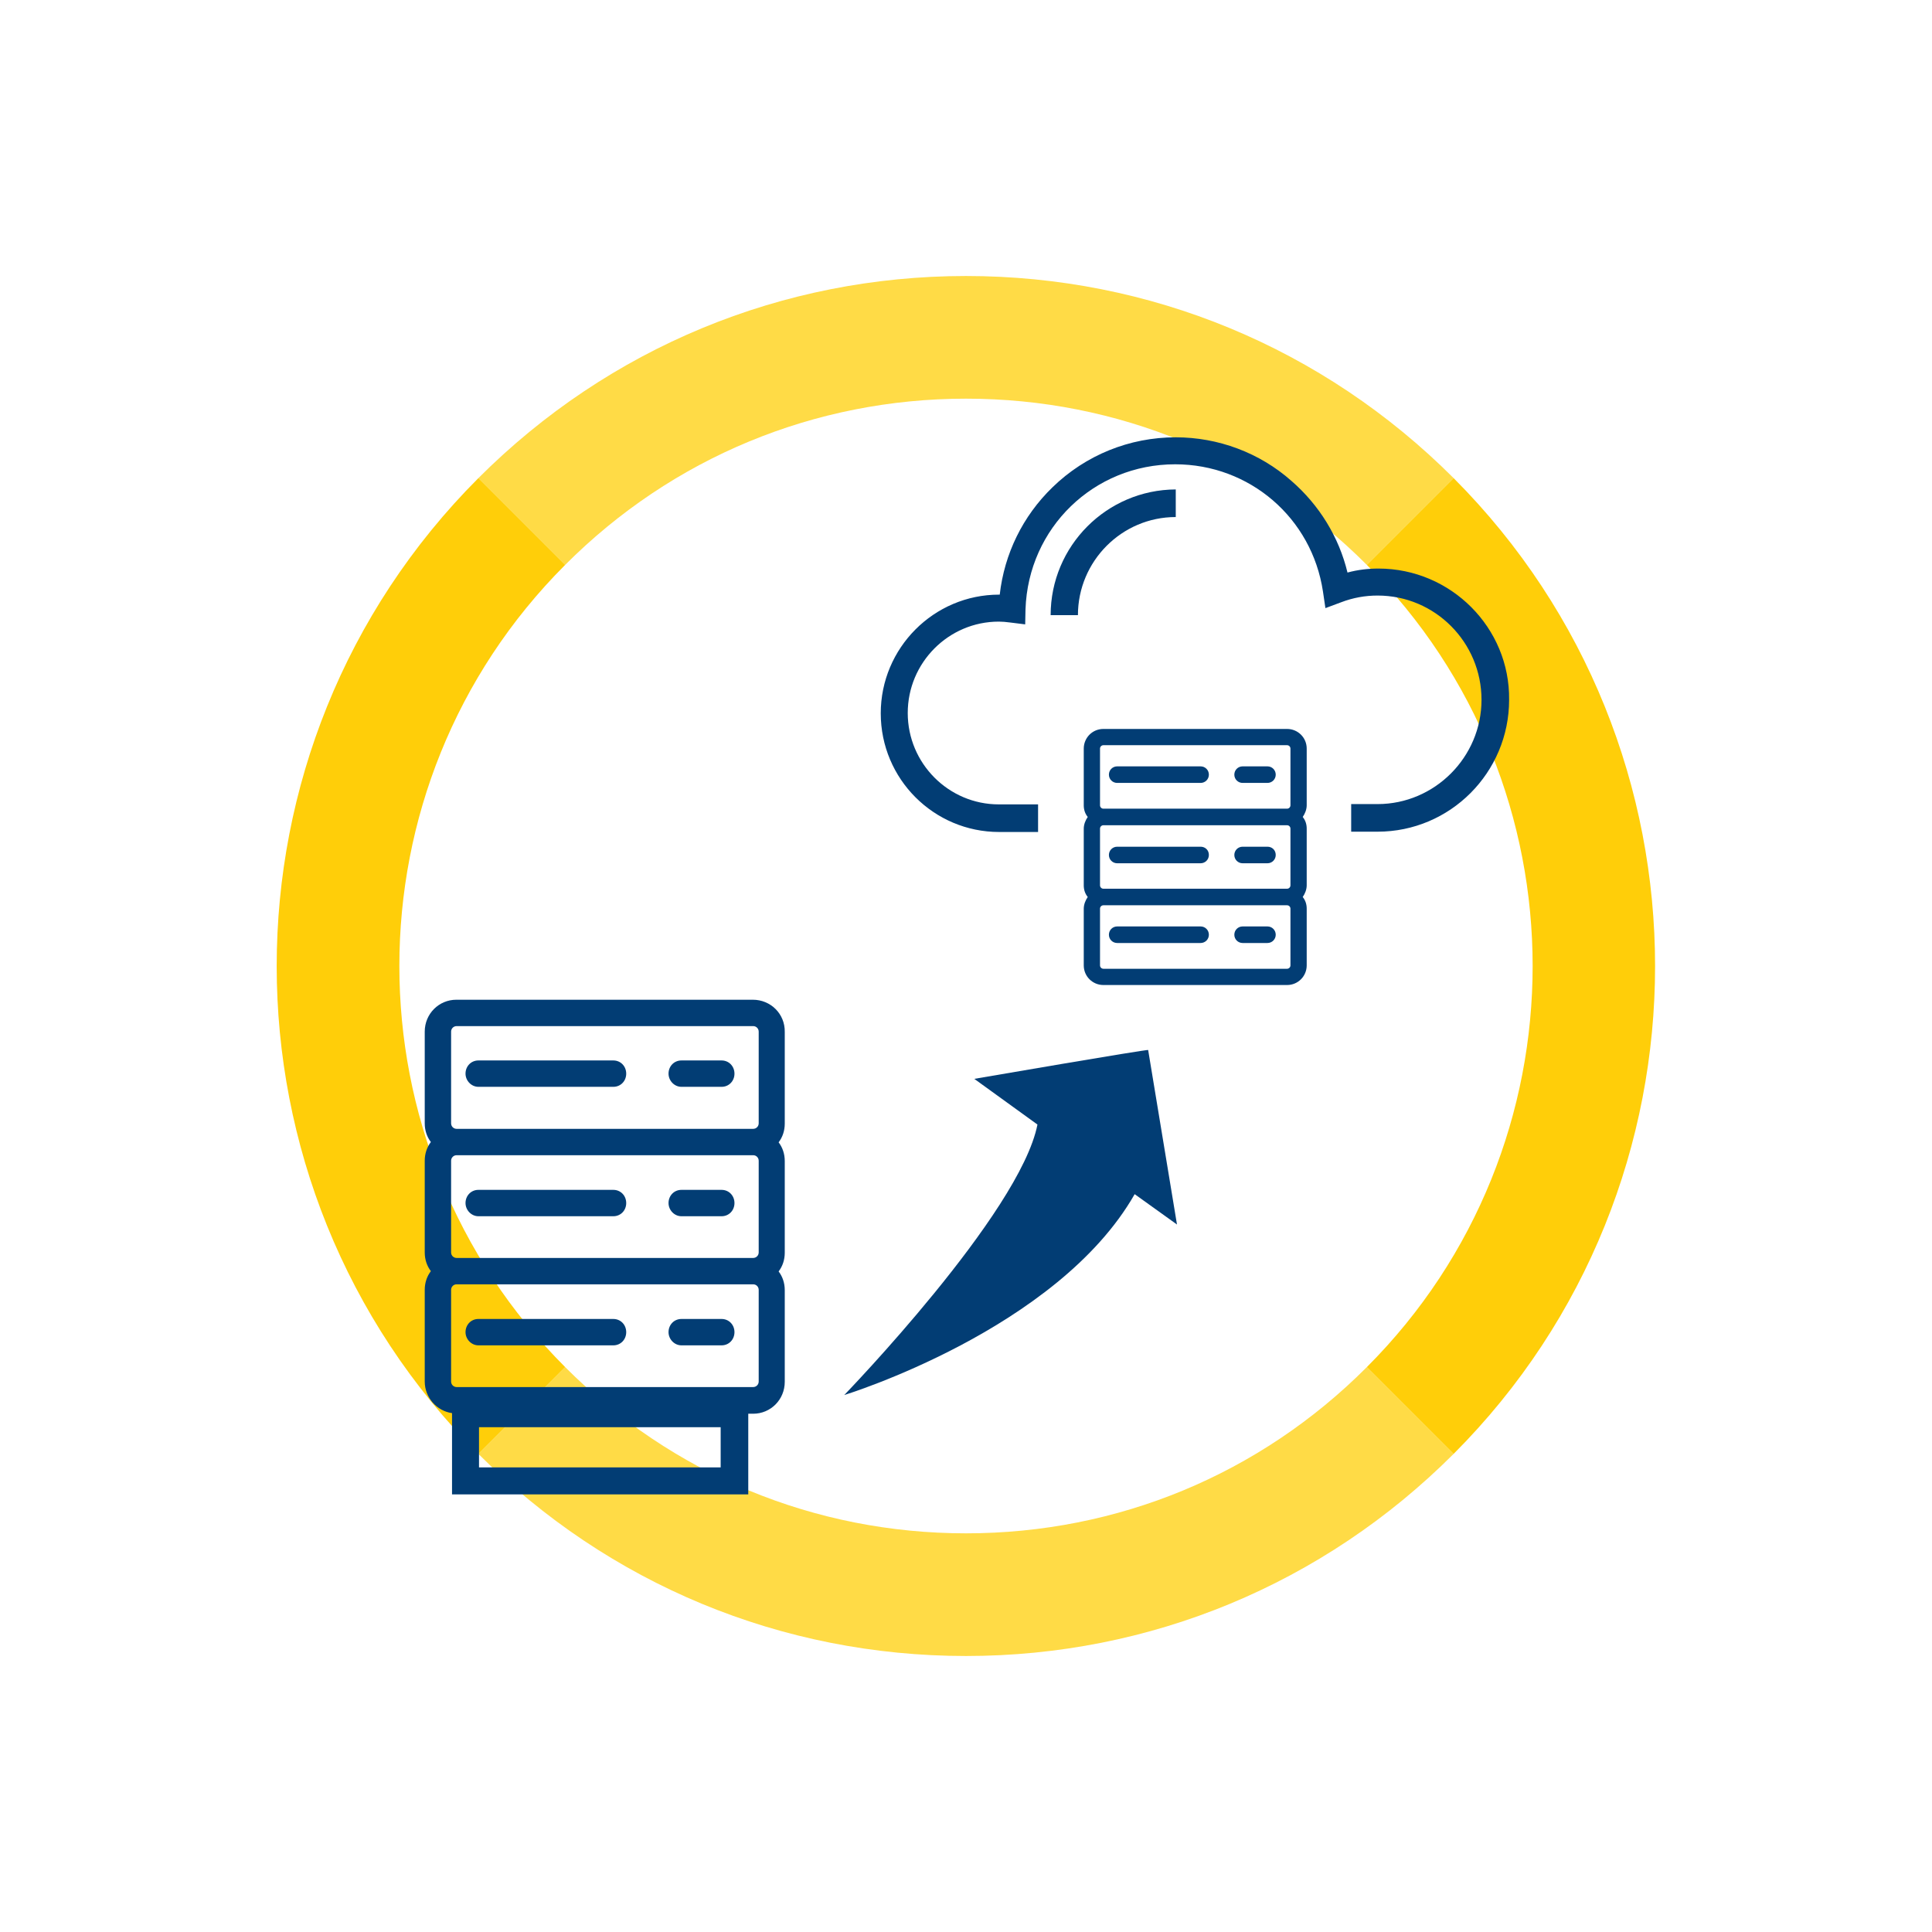 <?xml version="1.0" encoding="utf-8"?>
<!-- Generator: Adobe Illustrator 27.3.1, SVG Export Plug-In . SVG Version: 6.00 Build 0)  -->
<svg version="1.1" id="レイヤー_1" xmlns="http://www.w3.org/2000/svg" xmlns:xlink="http://www.w3.org/1999/xlink" x="0px"
	 y="0px" width="630px" height="630px" viewBox="0 0 630 630" style="enable-background:new 0 0 630 630;" xml:space="preserve">
<style type="text/css">
	.st0{fill:#FFCE09;}
	.st1{opacity:0.75;fill:#FFCE09;enable-background:new    ;}
	.st2{fill:#023D74;}
</style>
<g>
	<g>
		<path class="st0" d="M156,474.1c-87.7-87.7-87.7-230.4,0-318.2l28.3,28.3c-72.1,72.1-72.1,189.5,0,261.6L156,474.1z"/>
		<path class="st0" d="M474,474.1l-28.3-28.3c72.1-72.1,72.1-189.5,0-261.6l28.3-28.3C561.6,243.7,561.6,386.4,474,474.1z"/>
		<path class="st1" d="M315,540c-60.1,0-116.5-23.4-159-65.9l28.3-28.3c34.9,35,81.3,54.2,130.7,54.2s95.8-19.2,130.7-54.2
			l28.3,28.3C431.5,516.6,375,540,315,540z"/>
		<path class="st1" d="M184.3,184.2L156,155.9C198.5,113.4,255,90,315,90s116.5,23.4,159,65.9l-28.3,28.3
			c-34.9-35-81.3-54.2-130.7-54.2C265.7,130,219.2,149.2,184.3,184.2z"/>
	</g>
	<path class="st2" d="M426.1,244.1c0-3.6-2.9-6.4-6.4-6.4h-59.9c-3.6,0-6.4,2.9-6.4,6.4v18.5c0,1.4,0.4,2.7,1.3,3.8
		c-0.7,1-1.3,2.4-1.3,3.8v18.5c0,1.4,0.4,2.7,1.3,3.8c-0.7,1-1.3,2.4-1.3,3.8v18.5c0,3.6,2.9,6.4,6.4,6.4h59.9
		c3.6,0,6.4-2.9,6.4-6.4v-18.5c0-1.4-0.4-2.7-1.3-3.8c0.7-1,1.3-2.4,1.3-3.8v-18.5c0-1.4-0.4-2.7-1.3-3.8c0.7-1,1.3-2.4,1.3-3.8
		V244.1z M420.8,314.8c0,0.6-0.5,1.1-1.1,1.1h-59.9c-0.6,0-1.1-0.5-1.1-1.1v-18.5c0-0.6,0.5-1.1,1.1-1.1h59.9c0.6,0,1.1,0.5,1.1,1.1
		V314.8z M420.8,288.7c0,0.6-0.5,1.1-1.1,1.1h-59.9c-0.6,0-1.1-0.5-1.1-1.1v-18.5c0-0.6,0.5-1.1,1.1-1.1h59.9c0.6,0,1.1,0.5,1.1,1.1
		V288.7z M420.8,262.6c0,0.6-0.5,1.1-1.1,1.1h-59.9c-0.6,0-1.1-0.5-1.1-1.1v-18.5c0-0.6,0.5-1.1,1.1-1.1h59.9c0.6,0,1.1,0.5,1.1,1.1
		V262.6z"/>
	<path class="st2" d="M391.5,249.9h-27.2c-1.5,0-2.7,1.2-2.7,2.7s1.2,2.7,2.7,2.7h27.2c1.5,0,2.7-1.2,2.7-2.7
		C394.2,251.1,393,249.9,391.5,249.9z"/>
	<path class="st2" d="M413.3,249.9h-8.1c-1.5,0-2.7,1.2-2.7,2.7s1.2,2.7,2.7,2.7h8.1c1.5,0,2.7-1.2,2.7-2.7
		C416,251.1,414.8,249.9,413.3,249.9z"/>
	<path class="st2" d="M391.5,276.1h-27.2c-1.5,0-2.7,1.2-2.7,2.7s1.2,2.7,2.7,2.7h27.2c1.5,0,2.7-1.2,2.7-2.7
		C394.2,277.2,393,276.1,391.5,276.1z"/>
	<path class="st2" d="M413.3,276.1h-8.1c-1.5,0-2.7,1.2-2.7,2.7s1.2,2.7,2.7,2.7h8.1c1.5,0,2.7-1.2,2.7-2.7
		C416,277.2,414.8,276.1,413.3,276.1z"/>
	<path class="st2" d="M391.5,302.1h-27.2c-1.5,0-2.7,1.2-2.7,2.7s1.2,2.7,2.7,2.7h27.2c1.5,0,2.7-1.2,2.7-2.7
		C394.2,303.3,393,302.1,391.5,302.1z"/>
	<path class="st2" d="M413.3,302.1h-8.1c-1.5,0-2.7,1.2-2.7,2.7s1.2,2.7,2.7,2.7h8.1c1.5,0,2.7-1.2,2.7-2.7
		C416,303.3,414.8,302.1,413.3,302.1z"/>
	<path class="st2" d="M449.5,185.4c-3.4,0-6.8,0.4-10.1,1.3c-2.8-11.6-9.2-22-18.3-29.9c-10.4-9.2-23.9-14.2-37.7-14.2
		c-15.1,0-29.4,5.8-40.2,16.3c-9.7,9.4-15.7,21.7-17.2,35c-0.1,0-0.1,0-0.2,0c-21.3,0-38.6,17.4-38.6,38.7
		c0,21.4,17.3,38.7,38.6,38.7h12.7v-9h-12.8c-16.4,0-29.7-13.4-29.7-29.8s13.3-29.8,29.7-29.8c1.1,0,2.3,0.1,3.8,0.3l4.8,0.6
		l0.1-4.9c0.9-26.6,22.3-47.3,48.8-47.3c24.3,0,44.6,17.5,48.2,41.5l0.8,5.4l5.1-1.9c3.9-1.5,7.9-2.2,11.9-2.2
		c18.8,0,33.9,15.3,33.9,34s-15.3,34-33.9,34h-8.6v9h8.6c23.7,0,42.9-19.3,42.9-43C492.4,204.7,473.1,185.4,449.5,185.4z"/>
	<path class="st2" d="M342.6,200.6h8.9c0-17.6,14.3-32,31.9-32v-9C360.9,159.7,342.6,178,342.6,200.6z"/>
	<path class="st2" d="M245.5,326h-96.7c-5.7,0-10.3,4.6-10.3,10.4v29.9c0,2.3,0.7,4.4,2,6.1c-1.3,1.7-2,3.8-2,6.1v29.9
		c0,2.3,0.7,4.4,2,6.1c-1.3,1.7-2,3.8-2,6.1v29.9c0,5.2,3.9,9.6,8.9,10.3v26.5H244V461h1.6c5.7,0,10.3-4.6,10.3-10.4v-29.9
		c0-2.3-0.7-4.4-2-6.1c1.3-1.7,2-3.8,2-6.1v-29.9c0-2.3-0.7-4.4-2-6.1c1.3-1.7,2-3.8,2-6.1v-29.9C256,330.6,251.3,326,245.5,326z
		 M235,478.5h-78.8v-13.1H235V478.5z M247.4,450.5c0,1-0.8,1.8-1.8,1.8h-96.7c-1,0-1.8-0.8-1.8-1.8v-29.9c0-1,0.8-1.8,1.8-1.8h96.7
		c1,0,1.8,0.8,1.8,1.8V450.5z M247.4,408.4c0,1-0.8,1.8-1.8,1.8h-96.7c-1,0-1.8-0.8-1.8-1.8v-29.9c0-1,0.8-1.8,1.8-1.8h96.7
		c1,0,1.8,0.8,1.8,1.8V408.4z M247.4,366.3c0,1-0.8,1.8-1.8,1.8h-96.7c-1,0-1.8-0.8-1.8-1.8v-29.9c0-1,0.8-1.8,1.8-1.8h96.7
		c1,0,1.8,0.8,1.8,1.8V366.3z"/>
	<path class="st2" d="M200,345.8h-44c-2.4,0-4.2,1.9-4.2,4.3c0,2.3,1.9,4.3,4.2,4.3h44c2.4,0,4.2-1.9,4.2-4.3
		C204.2,347.7,202.4,345.8,200,345.8z"/>
	<path class="st2" d="M235.3,345.8h-13.1c-2.4,0-4.2,1.9-4.2,4.3c0,2.3,1.9,4.3,4.2,4.3h13.1c2.4,0,4.2-1.9,4.2-4.3
		C239.5,347.7,237.7,345.8,235.3,345.8z"/>
	<path class="st2" d="M200,388h-44c-2.4,0-4.2,1.9-4.2,4.3c0,2.3,1.9,4.3,4.2,4.3h44c2.4,0,4.2-1.9,4.2-4.3S202.4,388,200,388z"/>
	<path class="st2" d="M235.3,388h-13.1c-2.4,0-4.2,1.9-4.2,4.3c0,2.3,1.9,4.3,4.2,4.3h13.1c2.4,0,4.2-1.9,4.2-4.3
		S237.7,388,235.3,388z"/>
	<path class="st2" d="M200,430.1h-44c-2.4,0-4.2,1.9-4.2,4.3c0,2.3,1.9,4.3,4.2,4.3h44c2.4,0,4.2-1.9,4.2-4.3S202.4,430.1,200,430.1
		z"/>
	<path class="st2" d="M235.3,430.1h-13.1c-2.4,0-4.2,1.9-4.2,4.3c0,2.3,1.9,4.3,4.2,4.3h13.1c2.4,0,4.2-1.9,4.2-4.3
		S237.7,430.1,235.3,430.1z"/>
	<path class="st2" d="M374.4,342.4c0.3-0.4-56.7,9.4-56.7,9.4l20.6,14.9c-5.7,29-63,88.2-63,88.2s69.5-21.3,94.7-65.5l13.8,9.9
		L374.4,342.4z"/>
</g>
</svg>
